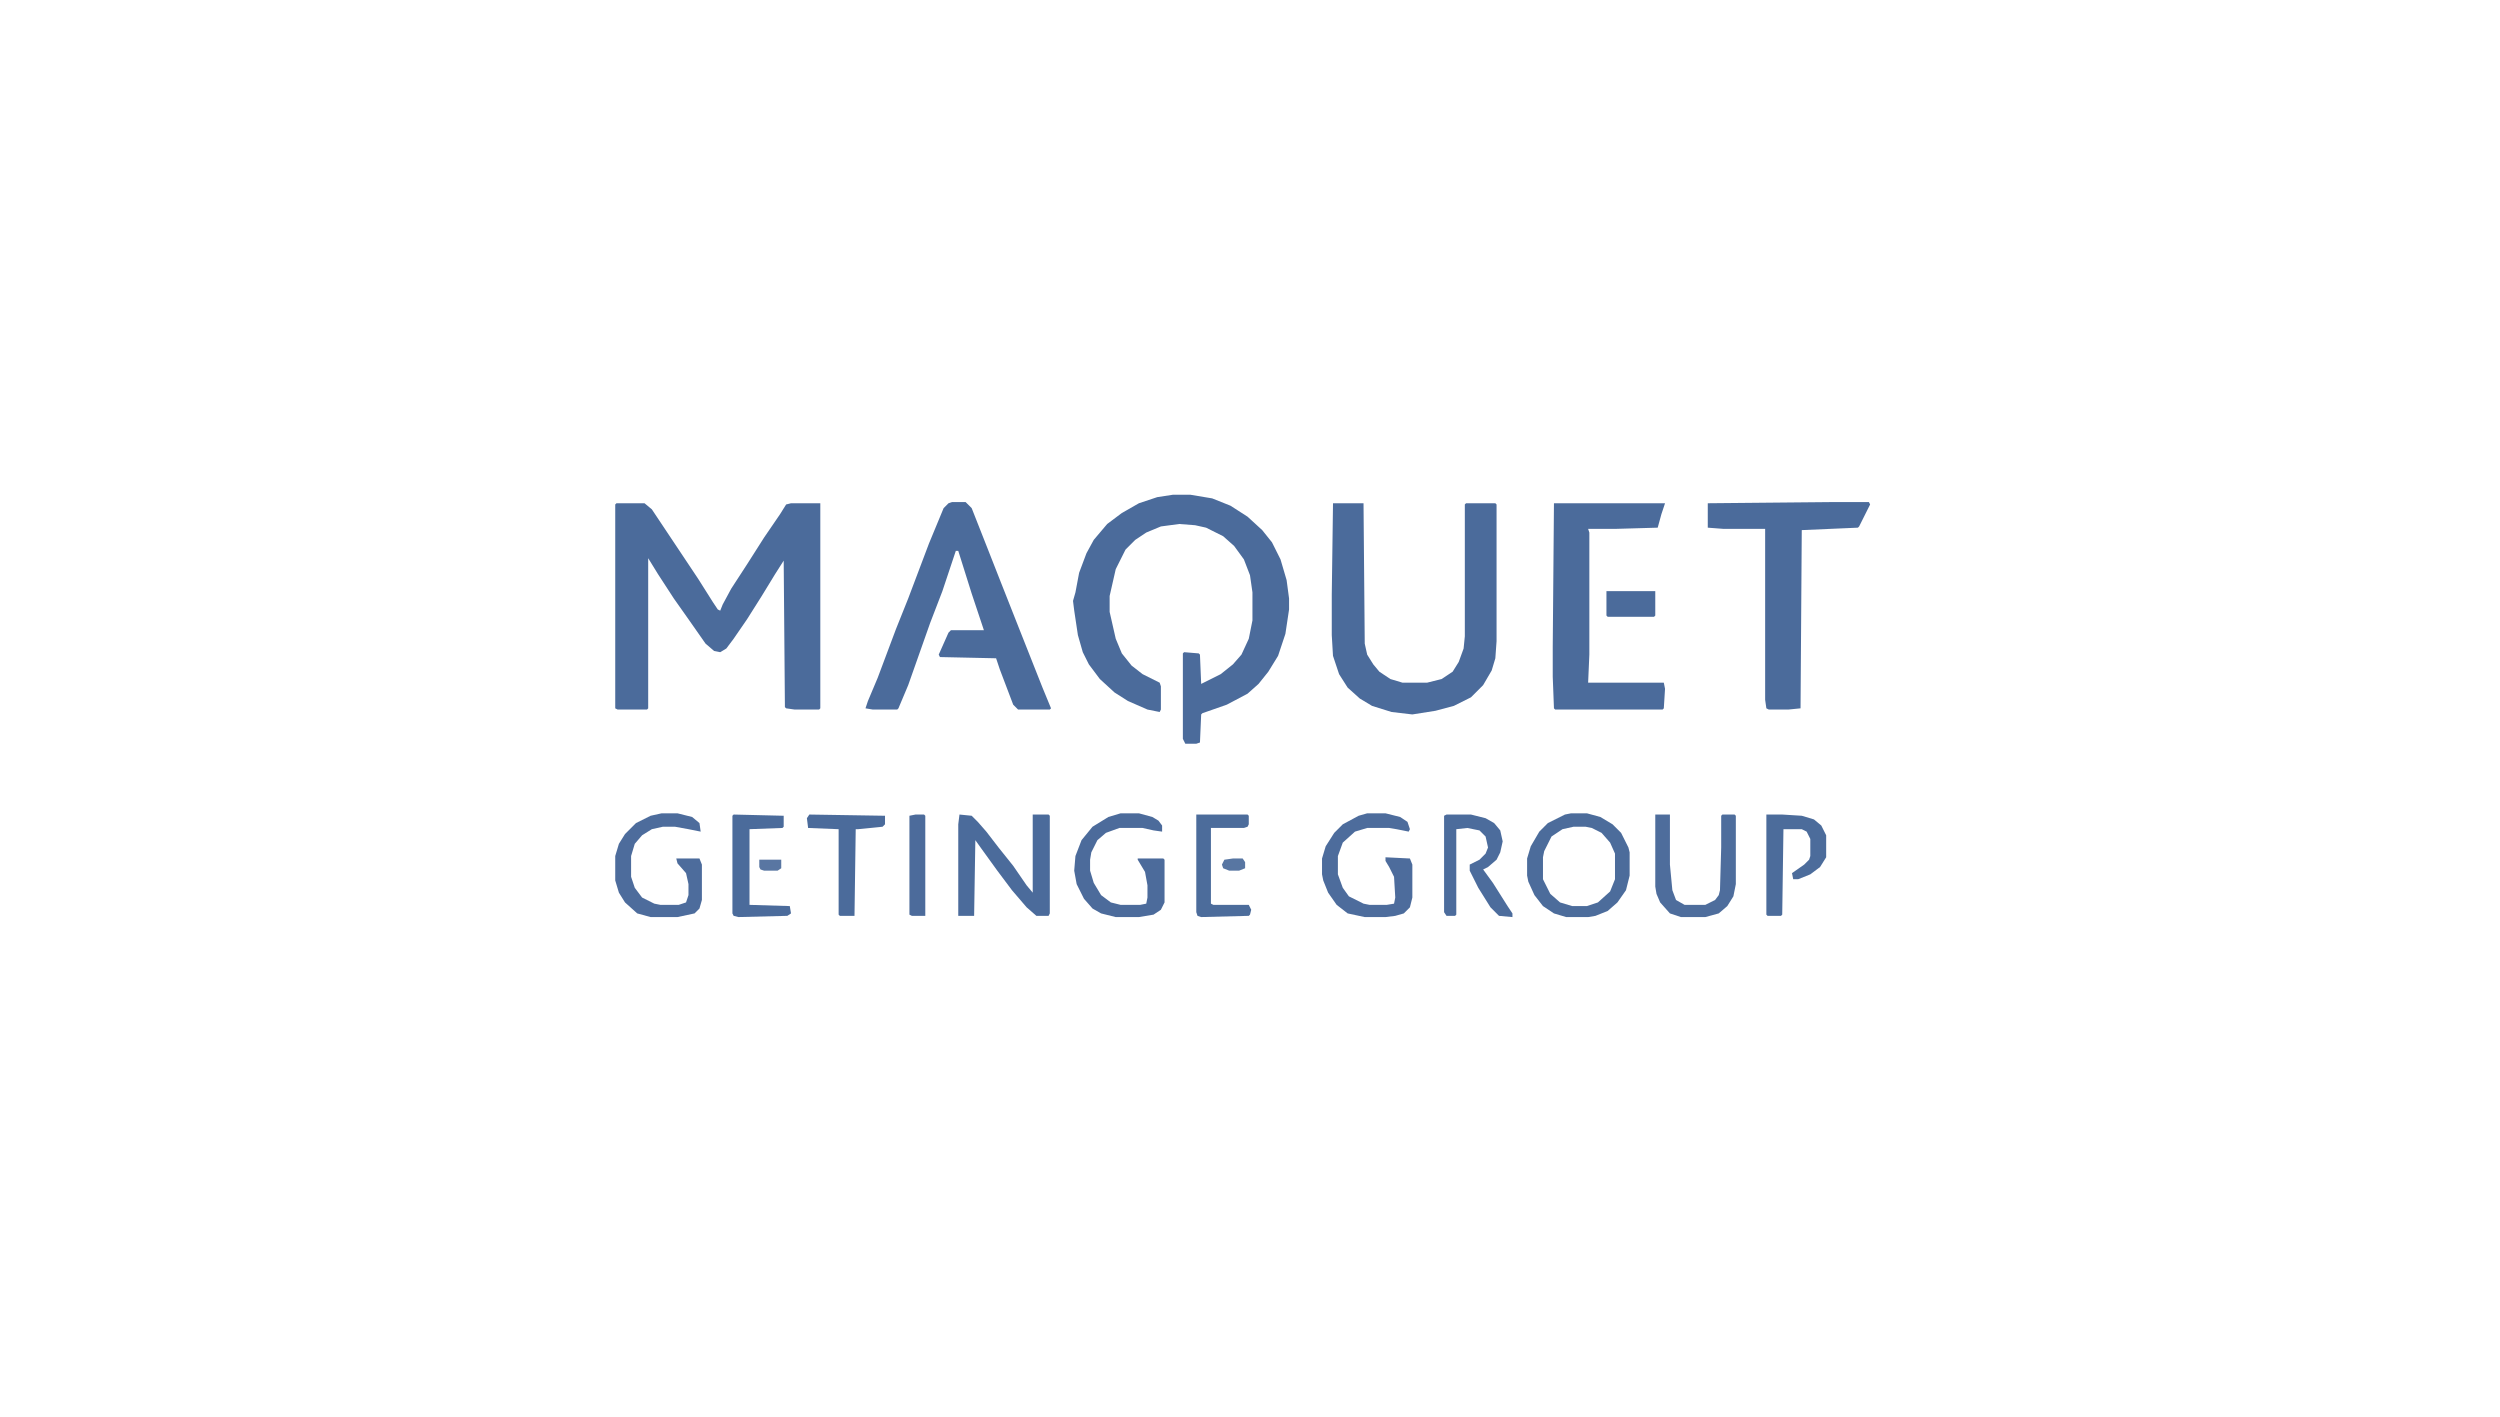 <svg xmlns="http://www.w3.org/2000/svg" viewBox="0 0 2048 1160" width="300" height="170"><path transform="translate(505,412)" d="m0 0h23l6 5 38 57 12 19 4 6 2 1 2-5 7-13 13-20 14-22 13-19 5-8 4-1h24v168l-1 1h-20l-7-1-1-1-1-120-7 11-11 18-12 19-11 16-6 8-5 3-5-1-7-6-14-20-12-17-13-20-8-13v123l-1 1h-24l-2-1v-167z" fill="#4B6B9B"></path><path transform="translate(961,405)" d="m0 0h14l18 3 15 6 14 9 12 11 8 10 7 14 5 17 2 15v9l-3 20-6 18-8 13-8 10-9 8-17 9-20 7-1 1-1 23-3 1h-9l-2-4v-70l1-1 12 1 1 1 1 24 16-8 10-8 7-8 6-13 3-15v-23l-2-14-5-13-8-11-9-8-14-7-9-2-13-1-15 2-12 5-9 6-8 8-8 16-5 22v13l5 22 5 12 8 10 9 7 14 7 1 3v19l-1 2-10-2-16-7-11-7-12-11-9-12-5-10-4-14-3-20-1-8 2-7 3-16 6-16 6-11 11-13 12-9 14-8 15-5z" fill="#4B6B9B"></path><path transform="translate(1092,412)" d="m0 0h25l1 115 2 9 5 8 5 6 9 6 10 3h20l12-3 9-6 5-8 4-11 1-10v-108l1-1h24l1 1v112l-1 14-3 10-7 12-10 10-14 7-15 4-19 3-17-2-16-5-10-6-10-9-7-11-5-15-1-17v-33z" fill="#4B6B9B"></path><path transform="translate(780,411)" d="m0 0h11l5 5 13 33 11 28 15 38 19 48 7 17-1 1h-26l-4-4-11-29-3-9-46-1-1-2 8-18 2-2h27l-10-30-11-35h-2l-11 33-10 26-18 51-8 19-1 1h-20l-6-1 2-6 8-19 15-40 10-25 17-45 12-29 4-4z" fill="#4B6B9B"></path><path transform="translate(1273,412)" d="m0 0h91l-3 9-3 11-35 1h-22l1 3v100l-1 23h62l1 5-1 16-1 1h-88l-1-1-1-26v-24z" fill="#4B6B9B"></path><path transform="translate(1504,411)" d="m0 0h27l1 2-9 18-1 1-46 2-1 146-10 1h-16l-2-1-1-7v-140h-34l-13-1v-20z" fill="#4B6B9B"></path><path transform="translate(786,667)" d="m0 0 10 1 5 5 7 8 10 13 12 15 11 16 5 6v-64h13l1 1v80l-1 2h-10l-8-7-12-14-12-16-13-18-5-7-1 62h-13v-75z" fill="#4B6B9B"></path><path transform="translate(1287,666)" d="m0 0h13l11 3 10 6 7 7 6 12 1 4v19l-3 12-7 10-8 7-10 4-6 1h-18l-10-3-9-6-7-9-5-11-1-5v-14l3-10 7-12 7-7 14-7zm2 11-9 2-9 6-6 12-1 5v18l6 12 8 7 10 3h12l9-3 10-9 4-10v-21l-4-9-7-8-8-4-5-1z" fill="#4C6C9B"></path><path transform="translate(1120,666)" d="m0 0h15l12 3 6 4 2 6-1 2-10-2-6-1h-18l-10 3-10 9-4 11v15l4 11 5 7 12 6 5 1h14l6-1 1-5-1-17-4-8-3-5v-3l20 1 2 5v27l-2 8-5 5-7 2-8 1h-17l-14-3-9-7-7-10-4-10-1-5v-13l3-10 7-11 7-7 13-7z" fill="#4D6C9C"></path><path transform="translate(918,666)" d="m0 0h15l11 3 5 3 3 4v5l-7-1-9-2h-19l-11 4-7 6-5 10-1 6v9l3 10 6 10 8 6 8 2h16l5-1 1-5v-10l-2-11-6-10v-1h21l1 1v35l-3 6-6 4-12 2h-19l-12-3-7-4-7-8-6-12-2-11 1-12 5-13 9-11 13-8z" fill="#4C6B9B"></path><path transform="translate(542,666)" d="m0 0h13l12 3 6 5 1 7-10-2-11-2h-10l-9 2-8 5-6 7-3 10v17l3 9 6 8 10 5 5 1h15l6-2 2-6v-9l-2-9-7-8-1-4h19l2 5v29l-2 7-4 4-14 3h-22l-11-3-10-9-5-8-3-10v-20l3-10 5-8 9-9 12-6z" fill="#4D6C9C"></path><path transform="translate(1356,667)" d="m0 0h12v41l2 21 3 8 7 4h17l8-4 3-4 1-4 1-35v-26l1-1h10l1 1v56l-2 10-5 8-7 6-11 3h-20l-9-3-8-9-3-7-1-6z" fill="#4E6D9C"></path><path transform="translate(1185,667)" d="m0 0h20l12 3 7 4 5 6 2 9-2 9-3 6-7 6-4 2 8 11 12 19 4 6v3l-11-1-7-7-10-16-7-14v-5l8-4 5-5 2-5-2-9-5-5-10-2-9 1v70l-1 1h-7l-2-3v-79z" fill="#4C6C9C"></path><path transform="translate(1447,667)" d="m0 0h13l16 1 10 3 6 5 4 8v18l-5 8-8 6-10 4h-4l-1-5 10-7 4-4 1-3v-14l-3-6-4-2h-15l-1 70-1 1h-11l-1-1z" fill="#4C6C9B"></path><path transform="translate(601,667)" d="m0 0 41 1v9l-1 1-27 1v62l33 1 1 6-3 2-40 1-4-1-1-2v-80z" fill="#4B6B9B"></path><path transform="translate(663,667)" d="m0 0 62 1v7l-2 2-20 2h-2l-1 71h-12l-1-1v-70l-25-1-1-8z" fill="#4B6B9B"></path><path transform="translate(980,667)" d="m0 0h42l1 1v7l-1 2-3 1h-27v62l2 1h29l2 4-1 4-1 1-39 1-3-1-1-3z" fill="#4C6C9B"></path><path transform="translate(750,667)" d="m0 0h7l1 1v82h-11l-2-1v-81z" fill="#4C6B9B"></path><path transform="translate(1316,484)" d="m0 0h40v20l-1 1h-38l-1-1z" fill="#4B6B9B"></path><path transform="translate(1010,703)" d="m0 0h8l2 3v5l-5 2h-8l-5-2-1-3 2-4z" fill="#5876A2"></path><path transform="translate(622,704)" d="m0 0h18v7l-3 2h-11l-3-1-1-2z" fill="#5976A2"></path></svg>